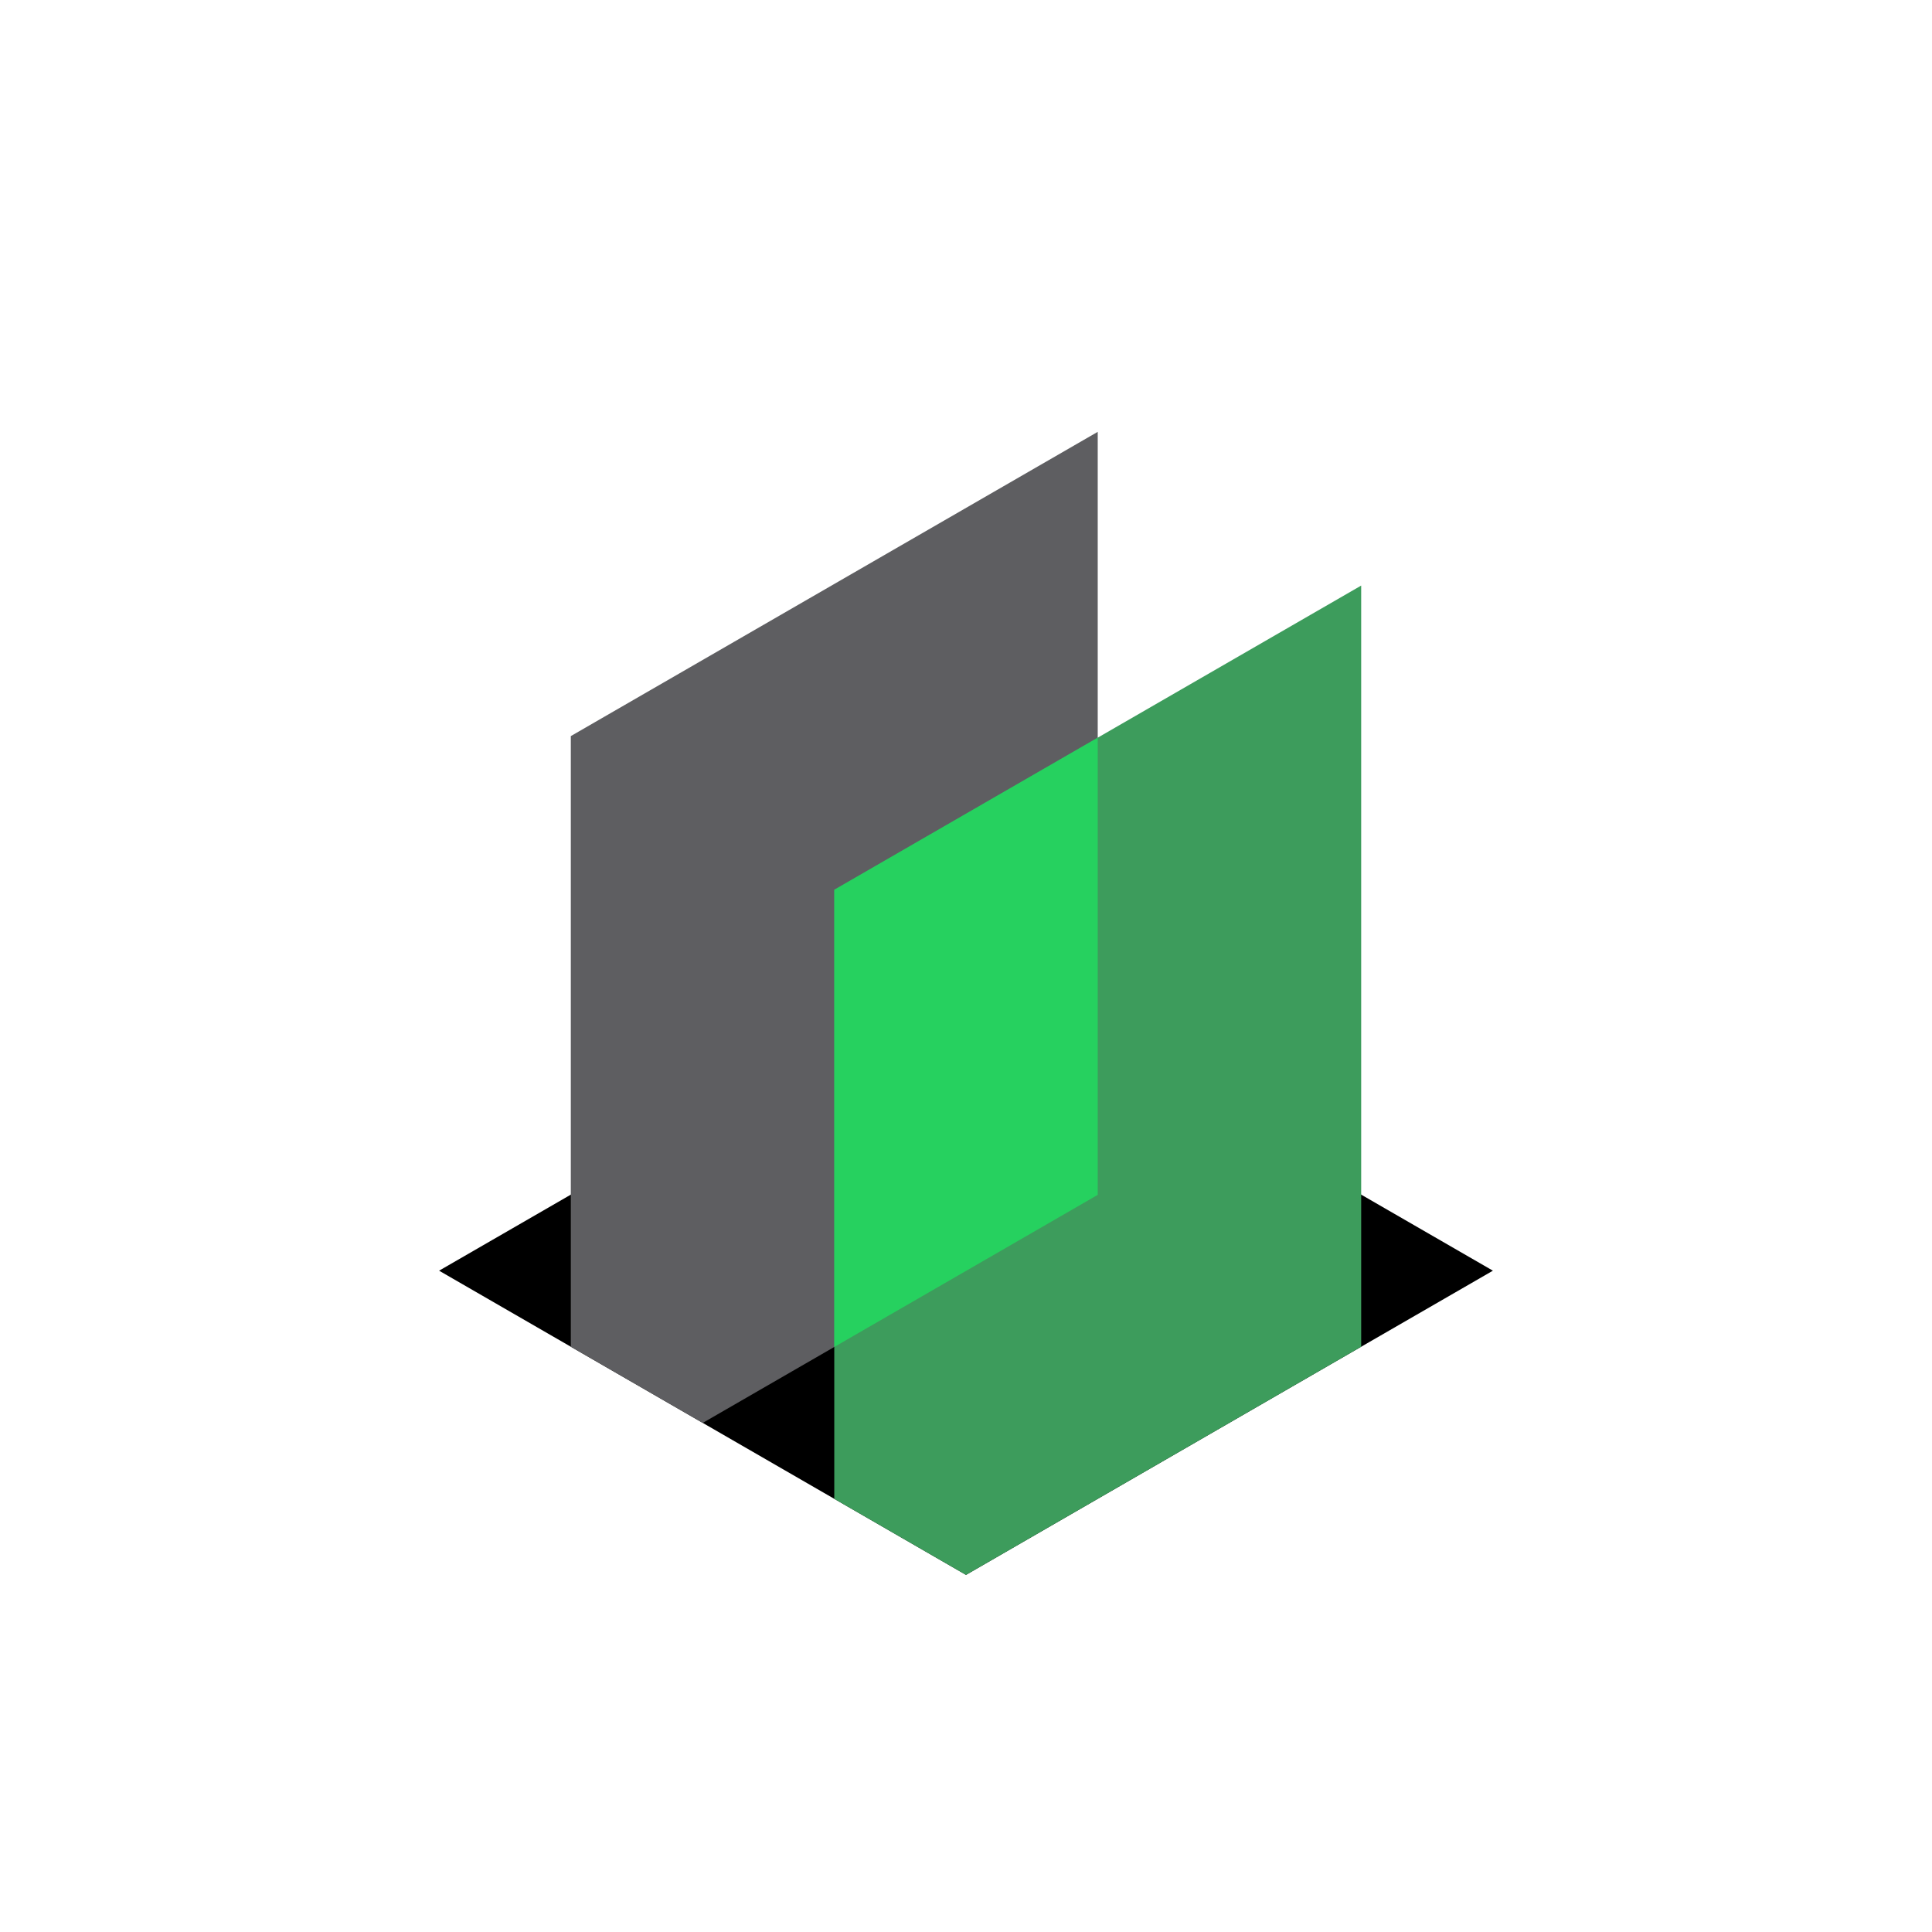 <?xml version="1.0" encoding="UTF-8"?> <svg xmlns="http://www.w3.org/2000/svg" id="Icons_Dark_Bg" data-name="Icons Dark Bg" viewBox="0 0 440 440"><defs><style> .cls-1 { fill: #3d9c5c; } .cls-2 { fill: #26d15f; } .cls-3 { fill: #5e5e61; } </style></defs><polygon points="100 289.39 220 358.67 340 289.39 220 220.11 100 289.39"></polygon><polygon class="cls-3" points="160.04 324.06 250 272.12 250 98.35 130 167.64 130 306.71 160.04 324.06"></polygon><polygon class="cls-1" points="220 358.67 310 306.71 310 133.36 190 202.64 190 341.35 220 358.67"></polygon><polygon class="cls-2" points="250 272.12 250 168 190 202.64 190 306.76 250 272.12"></polygon></svg> 